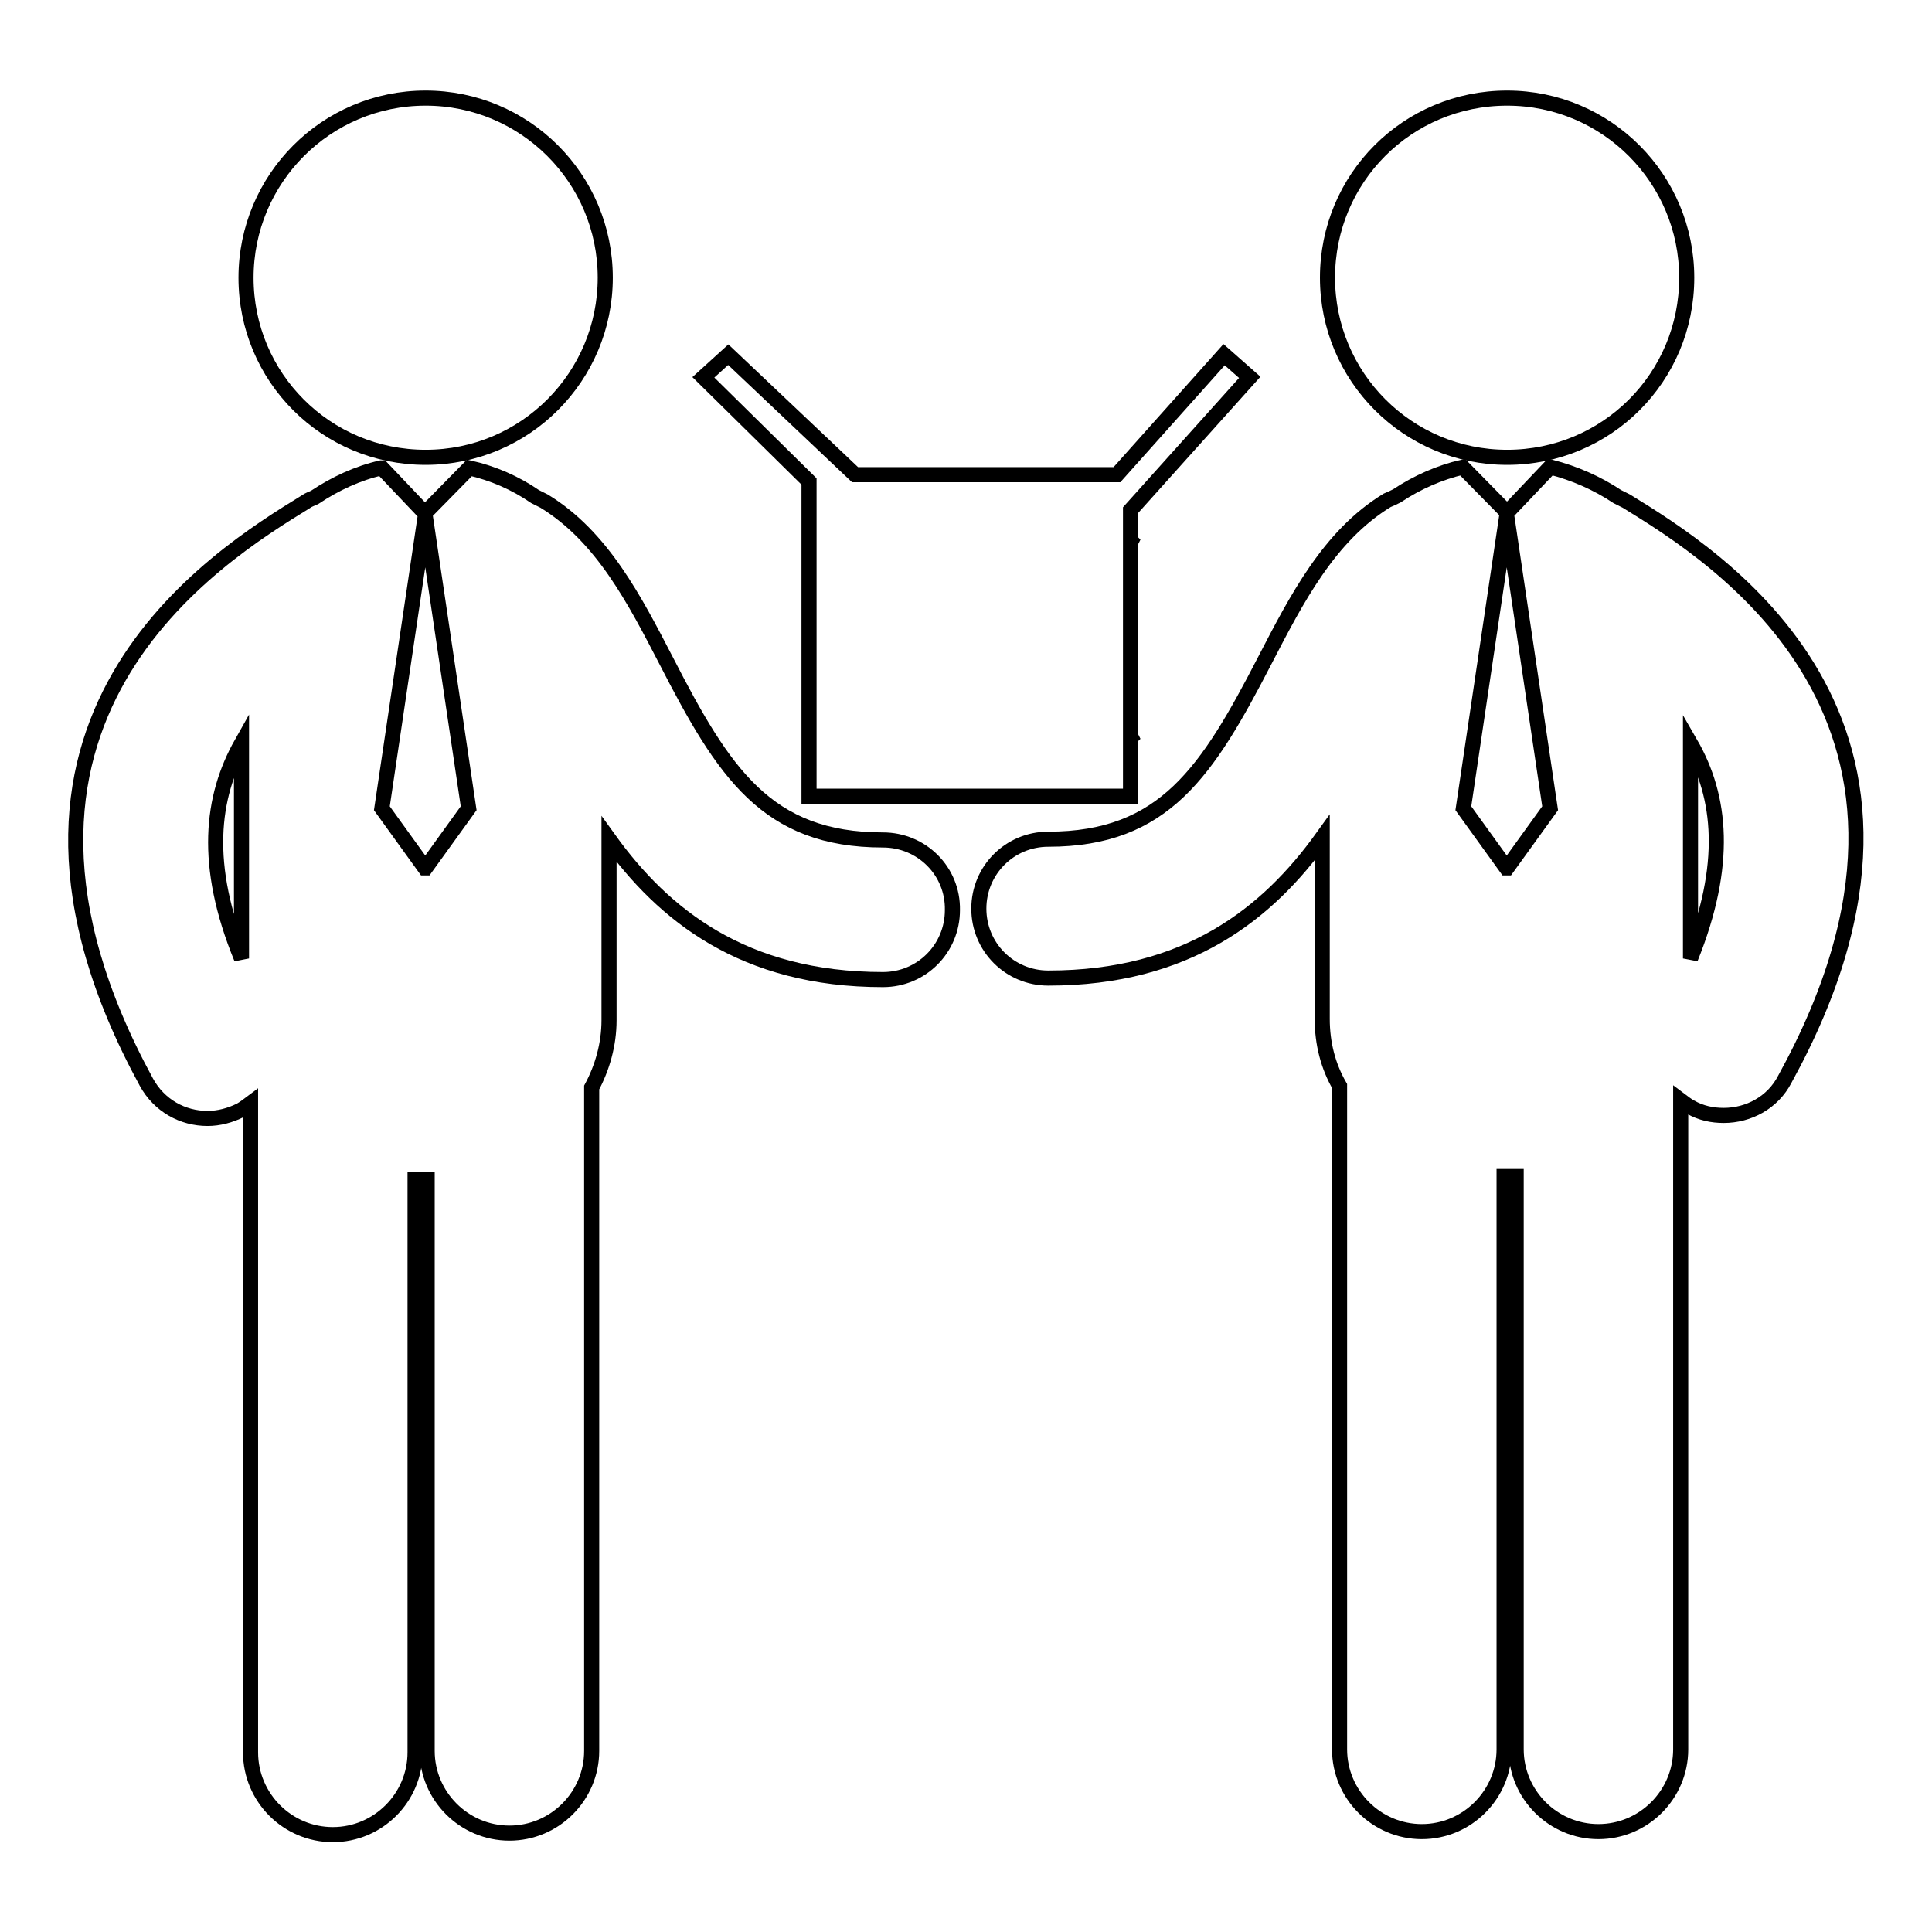 <?xml version="1.0" encoding="utf-8"?>
<!-- Svg Vector Icons : http://www.onlinewebfonts.com/icon -->
<!DOCTYPE svg PUBLIC "-//W3C//DTD SVG 1.1//EN" "http://www.w3.org/Graphics/SVG/1.1/DTD/svg11.dtd">
<svg version="1.1" xmlns="http://www.w3.org/2000/svg" xmlns:xlink="http://www.w3.org/1999/xlink" x="0px" y="0px" viewBox="0 0 256 256" enable-background="new 0 0 256 256" xml:space="preserve">
<g><g><g><g><path stroke-width="2" fill-opacity="0" stroke="#000000"  d="M107.2 105.5L149.8 105.5 149.8 97.8 149.9 97.7 149.8 97.5 149.8 71.9 149.9 71.7 149.8 71.6 149.8 67.6 149.8 67.6 165.6 50 162.2 47 148 62.9 113.3 62.9 96.5 47 93.2 50 107.2 63.8 z"/><path stroke-width="2" fill-opacity="0" stroke="#000000"  d="M56.4,13c13.1,0,23.8,10.6,23.8,23.8c0,13.1-10.6,23.8-23.8,23.8c-13.2,0-23.8-10.6-23.8-23.8C32.6,23.7,43.2,13,56.4,13z"/><path stroke-width="2" fill-opacity="0" stroke="#000000"  d="M117,111.3c-15.4,0-21.1-8.9-28.7-23.7c-4.2-8.1-8.5-16.5-16.2-21.2c-0.4-0.2-0.8-0.4-1.2-0.6c-2.6-1.8-5.6-3.1-8.7-3.8l-5.9,6l-5.7-6c0,0,0,0-0.1,0c-3.1,0.7-6.1,2.1-8.8,3.9c-0.4,0.2-0.8,0.3-1.2,0.6c-11.7,7.2-47.2,29-21.1,76.9c1.7,3.1,4.8,4.8,8.1,4.8c1.5,0,3-0.4,4.4-1.1c0.5-0.3,0.9-0.6,1.3-0.9v86c0,6,4.9,10.9,10.9,10.9c6,0,10.9-4.9,10.9-10.9v-75.9c0.4,0,0.9,0,1.3,0c0.1,0,0.2,0,0.3,0V232c0,6,4.9,10.9,10.9,10.9s10.9-4.9,10.9-10.9v-87.9c1.4-2.6,2.3-5.7,2.3-8.9v-24c7.2,10,17.8,18.6,36.3,18.6c5.1,0,9.2-4.1,9.2-9.2C126.3,115.4,122.1,111.3,117,111.3z M32,98.5V127C26.9,114.6,28,105.6,32,98.5z M56.3,115l-5.7-7.9l5.7-38.4h0.1l5.7,38.4l-5.7,7.9H56.3z"/><path stroke-width="2" fill-opacity="0" stroke="#000000"  d="M199.7,60.6c13.2,0,23.8-10.6,23.8-23.8c0-13.1-10.6-23.8-23.8-23.8s-23.8,10.6-23.8,23.8C175.9,49.9,186.5,60.6,199.7,60.6z"/><path stroke-width="2" fill-opacity="0" stroke="#000000"  d="M215.5,66.4c-0.4-0.2-0.8-0.4-1.2-0.6c-2.7-1.8-5.7-3.1-8.8-3.9c0,0,0,0-0.1,0l-5.7,6l-5.9-6c-3,0.7-6,2-8.7,3.8c-0.4,0.2-0.8,0.4-1.3,0.6c-7.7,4.7-12,13.1-16.2,21.2c-7.6,14.7-13.3,23.7-28.7,23.7c-5.1,0-9.2,4.1-9.2,9.2c0,5.1,4.1,9.2,9.2,9.2c18.5,0,29.1-8.6,36.3-18.6v24c0,3.3,0.8,6.3,2.3,8.9v87.9c0,6,4.9,10.9,10.9,10.9s10.9-4.9,10.9-10.9v-75.9c0.1,0,0.2,0,0.3,0c0.4,0,0.9,0,1.3,0v75.9c0,6,4.9,10.9,10.9,10.9c6,0,10.9-4.9,10.9-10.9v-86c0.4,0.3,0.9,0.7,1.3,0.9c1.4,0.8,2.9,1.1,4.4,1.1c3.3,0,6.5-1.7,8.1-4.8C262.7,95.4,227.2,73.6,215.5,66.4z M199.6,115l-5.7-7.9l5.7-38.4h0.1l5.7,38.4l-5.7,7.9H199.6z M224,127V98.5C228.1,105.6,229,114.6,224,127z"/></g></g><g></g><g></g><g></g><g></g><g></g><g></g><g></g><g></g><g></g><g></g><g></g><g></g><g></g><g></g><g></g></g></g>
</svg>